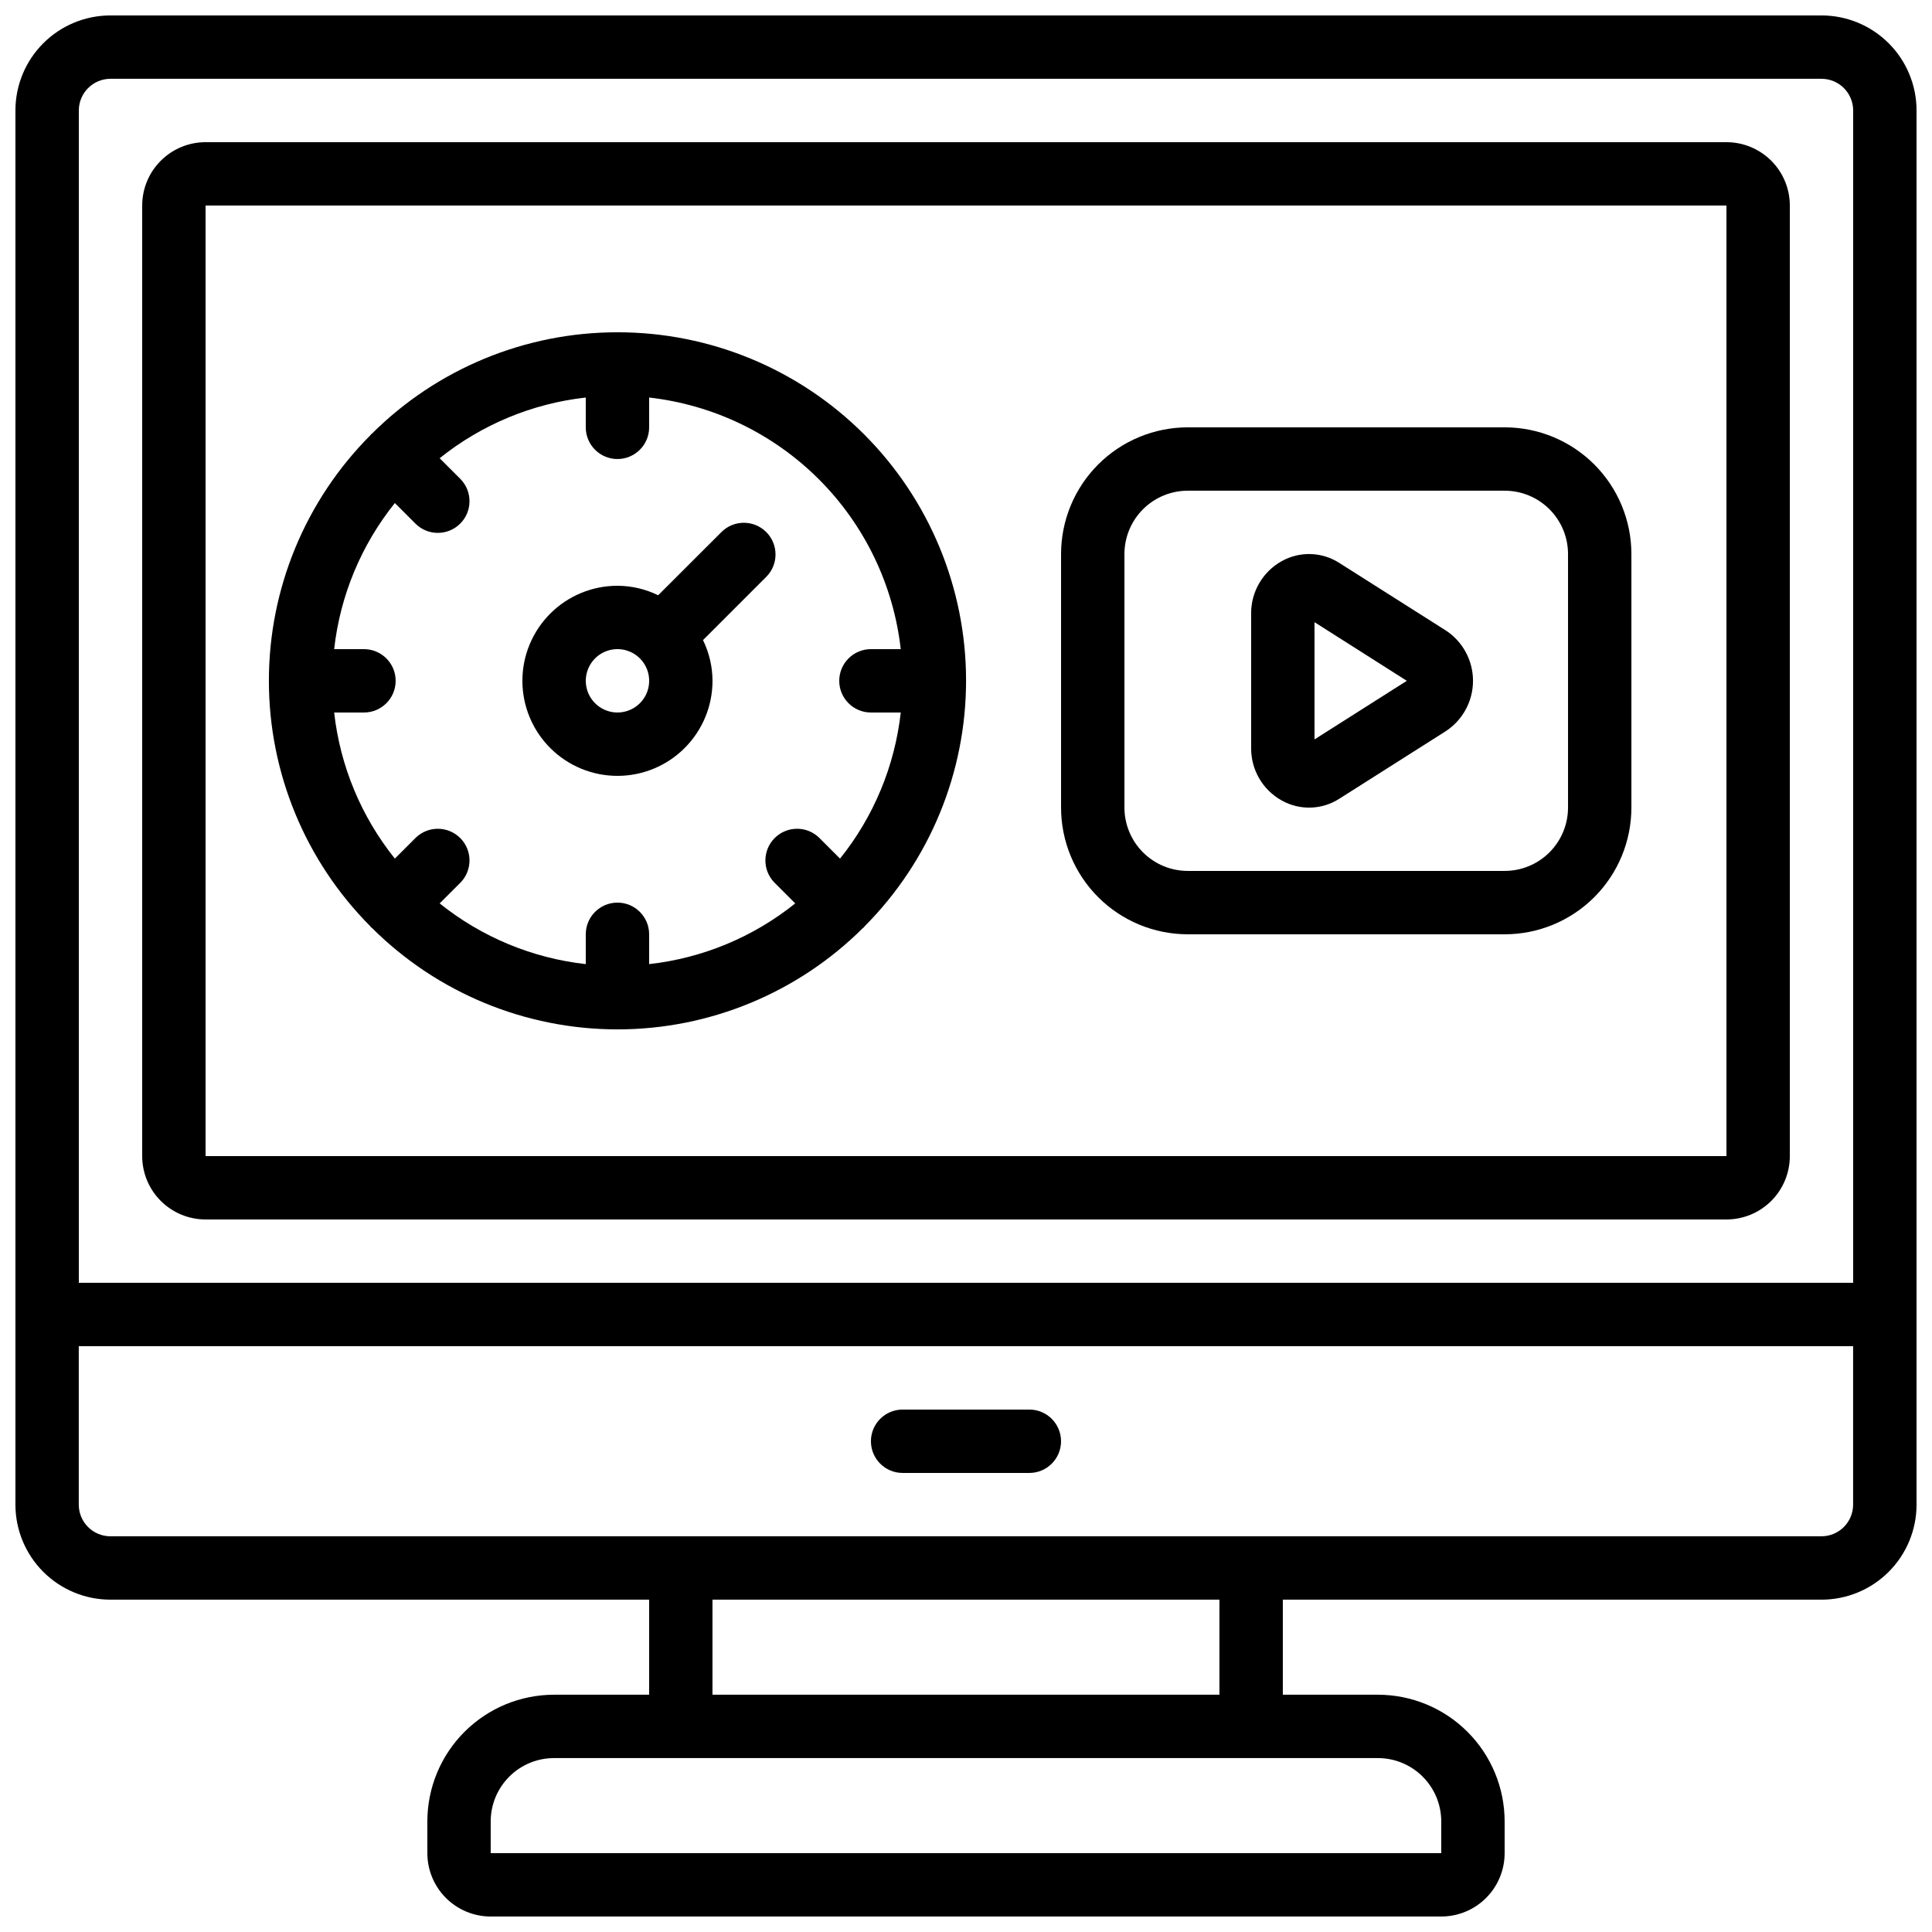 <?xml version="1.0" encoding="UTF-8"?>
<!-- Uploaded to: SVG Repo, www.svgrepo.com, Generator: SVG Repo Mixer Tools -->
<svg width="800px" height="800px" version="1.1" viewBox="144 144 512 512" xmlns="http://www.w3.org/2000/svg">
 <defs>
  <clipPath id="a">
   <path d="m148.09 148.09h503.81v503.81h-503.81z"/>
  </clipPath>
 </defs>
 <g clip-path="url(#a)">
  <path d="m626.71 148.09h-453.43c-6.684 0-13.09 2.652-17.812 7.379-4.727 4.723-7.379 11.129-7.379 17.812v369.46c0 6.68 2.652 13.086 7.379 17.812 4.723 4.723 11.129 7.375 17.812 7.375h142.75v25.191h-25.191c-8.906 0-17.449 3.539-23.75 9.84-6.297 6.297-9.836 14.84-9.836 23.746v8.398c0 4.453 1.77 8.727 4.918 11.875s7.422 4.918 11.875 4.918h251.9c4.457 0 8.727-1.77 11.875-4.918 3.152-3.148 4.922-7.422 4.922-11.875v-8.398c0-8.906-3.539-17.449-9.84-23.746-6.297-6.301-14.84-9.84-23.75-9.84h-25.191v-25.191h142.75c6.684 0 13.09-2.652 17.812-7.375 4.727-4.727 7.379-11.133 7.379-17.812v-369.46c0-6.684-2.652-13.09-7.379-17.812-4.723-4.727-11.129-7.379-17.812-7.379zm-453.43 16.793h453.43c2.231 0 4.363 0.887 5.938 2.461 1.578 1.574 2.461 3.711 2.461 5.938v310.68h-470.22v-310.68c0-4.637 3.762-8.398 8.398-8.398zm352.66 461.82v8.398h-251.9v-8.398c0-4.453 1.77-8.723 4.918-11.871 3.148-3.152 7.422-4.922 11.875-4.922h218.32c4.453 0 8.727 1.77 11.875 4.922 3.148 3.148 4.918 7.418 4.918 11.871zm-58.777-33.586h-134.35v-25.191h134.35zm159.54-41.984h-453.43c-4.637 0-8.398-3.758-8.398-8.395v-41.984h470.22v41.984c0 2.227-0.883 4.359-2.461 5.938-1.574 1.574-3.707 2.457-5.938 2.457z"/>
 </g>
 <path d="m198.48 467.17h403.05c4.453 0 8.723-1.77 11.875-4.918 3.148-3.148 4.918-7.422 4.918-11.875v-251.9c0-4.457-1.77-8.727-4.918-11.875-3.152-3.152-7.422-4.922-11.875-4.922h-403.05c-4.457 0-8.727 1.77-11.875 4.922-3.152 3.148-4.922 7.418-4.922 11.875v251.9c0 4.453 1.77 8.727 4.922 11.875 3.148 3.148 7.418 4.918 11.875 4.918zm0-268.7h403.05v251.91l-403.05-0.004z"/>
 <path d="m307.63 232.06c-24.391-0.016-47.793 9.648-65.066 26.871-0.074 0.066-0.176 0.094-0.242 0.168-0.066 0.074-0.102 0.168-0.168 0.242-17.227 17.277-26.898 40.68-26.898 65.074 0 24.398 9.672 47.797 26.898 65.074 0.066 0.074 0.094 0.176 0.168 0.242s0.168 0.102 0.242 0.168v0.004c17.277 17.223 40.68 26.895 65.074 26.895 24.398 0 47.801-9.672 65.078-26.895 0.074-0.066 0.176-0.094 0.242-0.168 0.066-0.074 0.102-0.168 0.168-0.242v-0.004c17.262-17.336 26.934-40.82 26.891-65.285-0.043-24.469-9.797-47.918-27.121-65.195-17.324-17.277-40.797-26.973-65.266-26.949zm75.074 83.969h-7.898c-4.637 0-8.398 3.758-8.398 8.395 0 4.641 3.762 8.398 8.398 8.398h7.902c-1.586 14.168-7.164 27.598-16.09 38.719l-5.551-5.551c-3.293-3.184-8.531-3.137-11.77 0.102s-3.285 8.477-0.102 11.77l5.551 5.551h-0.004c-11.117 8.926-24.547 14.504-38.715 16.09v-7.902c0-4.637-3.762-8.398-8.398-8.398-4.637 0-8.395 3.762-8.395 8.398v7.902c-14.172-1.586-27.602-7.164-38.719-16.09l5.551-5.551c3.18-3.293 3.137-8.531-0.102-11.77-3.242-3.238-8.477-3.285-11.773-0.102l-5.551 5.551c-8.922-11.121-14.504-24.551-16.086-38.719h7.898c4.641 0 8.398-3.758 8.398-8.398 0-4.637-3.758-8.395-8.398-8.395h-7.902 0.004c1.582-14.172 7.164-27.598 16.086-38.719l5.551 5.551c3.297 3.184 8.531 3.137 11.773-0.102 3.238-3.238 3.281-8.477 0.102-11.773l-5.551-5.551c11.117-8.922 24.547-14.504 38.719-16.086v7.902c0 4.637 3.758 8.395 8.395 8.395 4.637 0 8.398-3.758 8.398-8.395v-7.902c17.02 1.926 32.883 9.57 44.996 21.68 12.113 12.113 19.758 27.977 21.684 45z"/>
 <path d="m542.75 257.25h-83.969c-8.91 0-17.453 3.539-23.75 9.836-6.301 6.301-9.84 14.844-9.84 23.75v67.176c0 8.906 3.539 17.449 9.84 23.75 6.297 6.297 14.84 9.836 23.75 9.836h83.969c8.906 0 17.449-3.539 23.75-9.836 6.297-6.301 9.836-14.844 9.836-23.75v-67.176c0-8.906-3.539-17.449-9.836-23.75-6.301-6.297-14.844-9.836-23.75-9.836zm16.793 100.76c0 4.453-1.77 8.723-4.918 11.875-3.152 3.148-7.422 4.918-11.875 4.918h-83.969c-4.453 0-8.727-1.77-11.875-4.918-3.148-3.152-4.918-7.422-4.918-11.875v-67.176c0-4.453 1.77-8.727 4.918-11.875 3.148-3.148 7.422-4.918 11.875-4.918h83.969c4.453 0 8.723 1.77 11.875 4.918 3.148 3.148 4.918 7.422 4.918 11.875z"/>
 <path d="m527.09 311.04-28.129-17.836c-2.266-1.465-4.883-2.281-7.578-2.371-2.695-0.086-5.359 0.562-7.715 1.875-2.469 1.375-4.523 3.387-5.949 5.828-1.426 2.441-2.172 5.219-2.152 8.043v35.688c-0.02 2.828 0.727 5.606 2.152 8.047 1.426 2.441 3.481 4.453 5.949 5.824 2.352 1.32 5.019 1.969 7.715 1.883 2.695-0.086 5.312-0.906 7.578-2.367l28.137-17.852c4.531-2.945 7.266-7.981 7.266-13.383s-2.734-10.438-7.266-13.379zm-34.73 28.91v-31.066l24.461 15.539z"/>
 <path d="m416.79 517.55h-33.59c-4.637 0-8.395 3.758-8.395 8.395 0 4.641 3.758 8.398 8.395 8.398h33.59c4.637 0 8.395-3.758 8.395-8.398 0-4.637-3.758-8.395-8.395-8.395z"/>
 <path d="m318.42 301.75c-3.359-1.641-7.047-2.504-10.789-2.516-6.68 0-13.086 2.652-17.812 7.375-4.723 4.727-7.379 11.133-7.379 17.812 0 6.684 2.656 13.09 7.379 17.812 4.727 4.727 11.133 7.379 17.812 7.379 6.68 0 13.09-2.652 17.812-7.379 4.723-4.723 7.379-11.129 7.379-17.812-0.016-3.738-0.875-7.43-2.519-10.789l16.859-16.859c3.184-3.297 3.137-8.531-0.102-11.773-3.238-3.238-8.477-3.281-11.77-0.102zm-10.789 31.07c-2.793-0.004-5.406-1.395-6.965-3.719-1.559-2.32-1.859-5.262-0.801-7.852 1.055-2.59 3.332-4.481 6.066-5.047 2.738-0.57 5.578 0.262 7.578 2.215l0.066 0.102 0.102 0.066c2.344 2.426 3.008 6.016 1.691 9.121-1.32 3.102-4.367 5.117-7.738 5.113z"/>
</svg>
